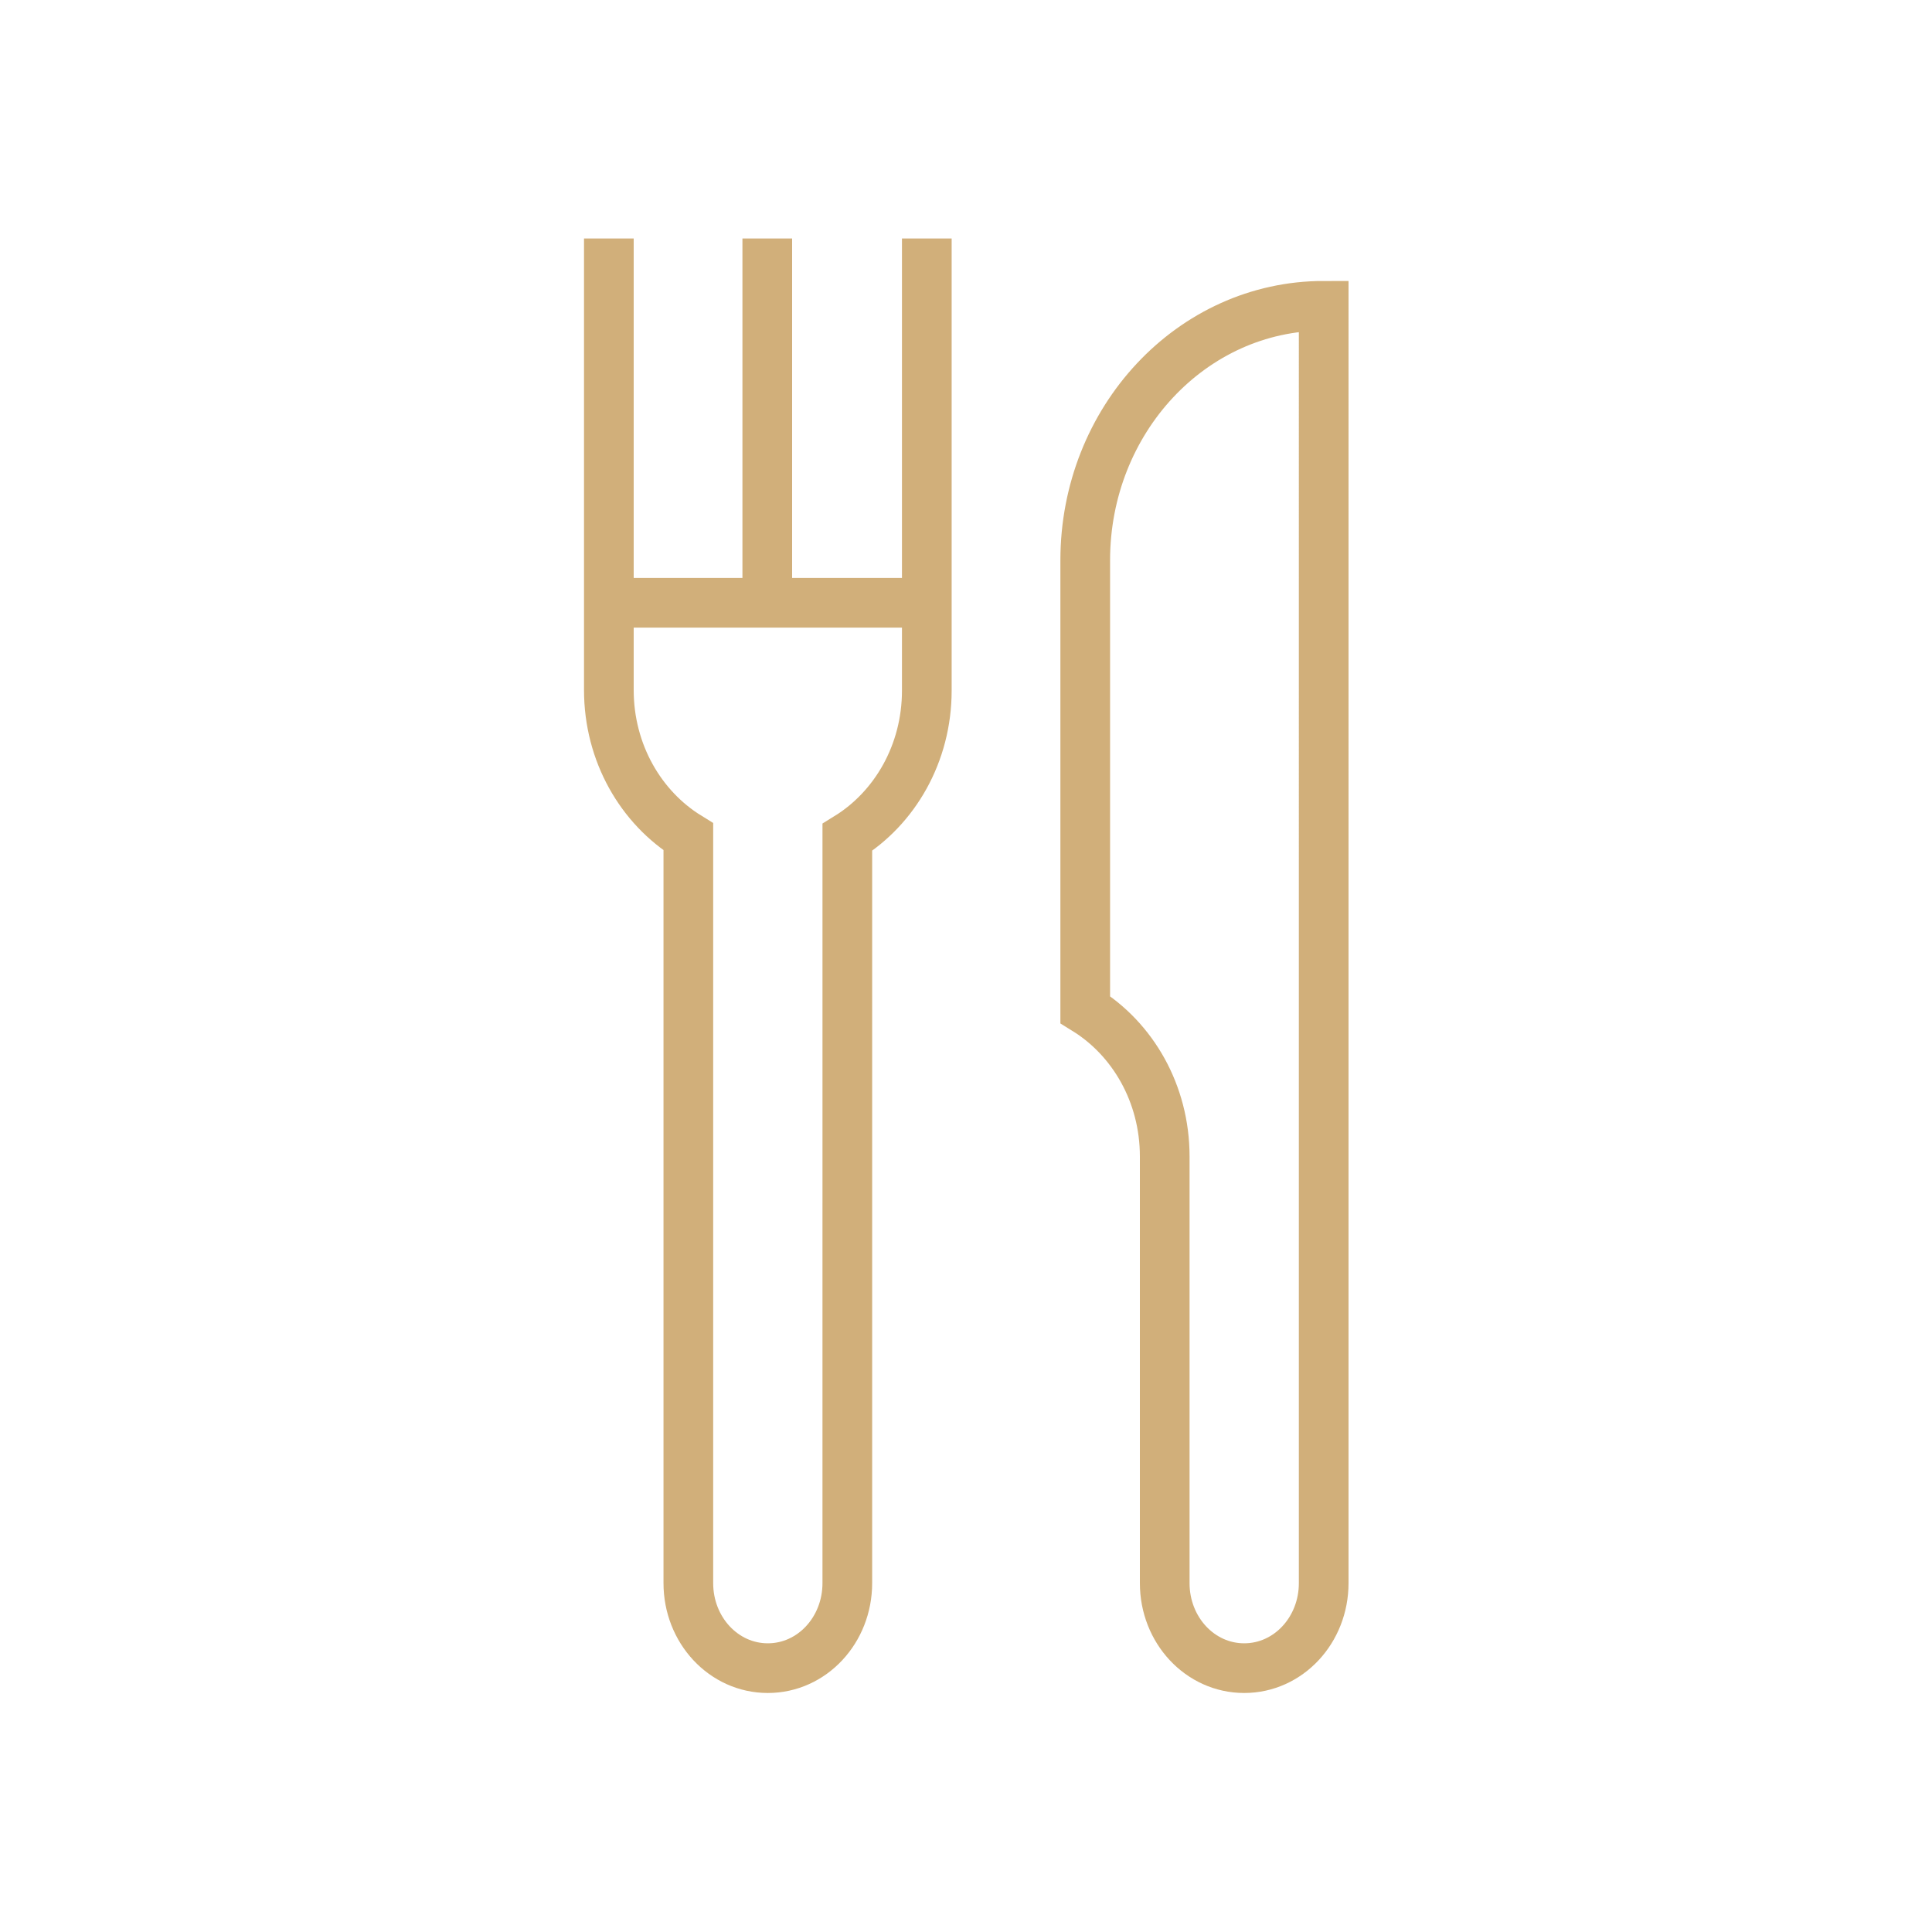 <?xml version="1.0" encoding="UTF-8"?>
<!-- Generator: Adobe Illustrator 27.5.0, SVG Export Plug-In . SVG Version: 6.00 Build 0)  -->
<svg xmlns="http://www.w3.org/2000/svg" xmlns:xlink="http://www.w3.org/1999/xlink" version="1.1" x="0px" y="0px" viewBox="0 0 35 35" style="enable-background:new 0 0 35 35;" xml:space="preserve">
<style type="text/css">
	.st0{fill:none;stroke:#d1af7a;stroke-width:0.9;stroke-miterlimit:13.333;}
	.st1{fill:none;stroke:#d1af7a;stroke-width:0.9;stroke-linecap:square;stroke-miterlimit:13.333;}
	.st2{fill:none;stroke:#d1af7a;stroke-width:0.9;stroke-miterlimit:10;}
	.st3{fill:none;stroke:#d1af7a;stroke-width:0.9;stroke-linejoin:round;stroke-miterlimit:13.333;}
	.st4{fill:none;stroke:#d1af7a;stroke-width:0.9;stroke-miterlimit:17.778;}
	.st5{fill:none;stroke:#d1af7a;stroke-width:0.9;stroke-linecap:square;stroke-miterlimit:17.778;}
	.st6{fill:none;stroke:#d1af7a;stroke-width:0.9;stroke-linecap:square;stroke-miterlimit:7.111;}
	.st7{fill:none;stroke:#d1af7a;stroke-width:0.9;stroke-miterlimit:40.757;}
	.st8{fill:none;stroke:#d1af7a;stroke-width:0.9;stroke-miterlimit:10.09;}
	.st9{fill:none;stroke:#d1af7a;stroke-width:0.9;stroke-linecap:square;stroke-miterlimit:10.09;}
	.st10{fill:none;stroke:#d1af7a;stroke-width:0.9;stroke-linecap:square;stroke-miterlimit:10;}
	.st11{fill:none;stroke:#d1af7a;stroke-miterlimit:10;}
	.st12{fill:#d1af7a;}
	.st13{fill:none;stroke:#d1af7a;stroke-width:0.9;stroke-miterlimit:133.333;}
</style>
<g id="Layer_1">
	<g>
		<path class="st5" d="M19.66,10.15v8.14c0.86,0.53,1.44,1.52,1.44,2.66v7.73c0,0.85,0.64,1.54,1.44,1.54c0.8,0,1.44-0.69,1.44-1.54    V5.54C21.59,5.54,19.66,7.61,19.66,10.15z M16.78,10.92h-5.75 M13.9,4.77v6.15 M11.03,4.77v7.73c0,1.14,0.58,2.13,1.44,2.66v13.52    c0,0.85,0.64,1.54,1.44,1.54s1.44-0.69,1.44-1.54V15.17c0.86-0.53,1.44-1.52,1.44-2.66V4.77"></path>
	</g>
</g>
<g id="Layer_2">
</g>
</svg>
